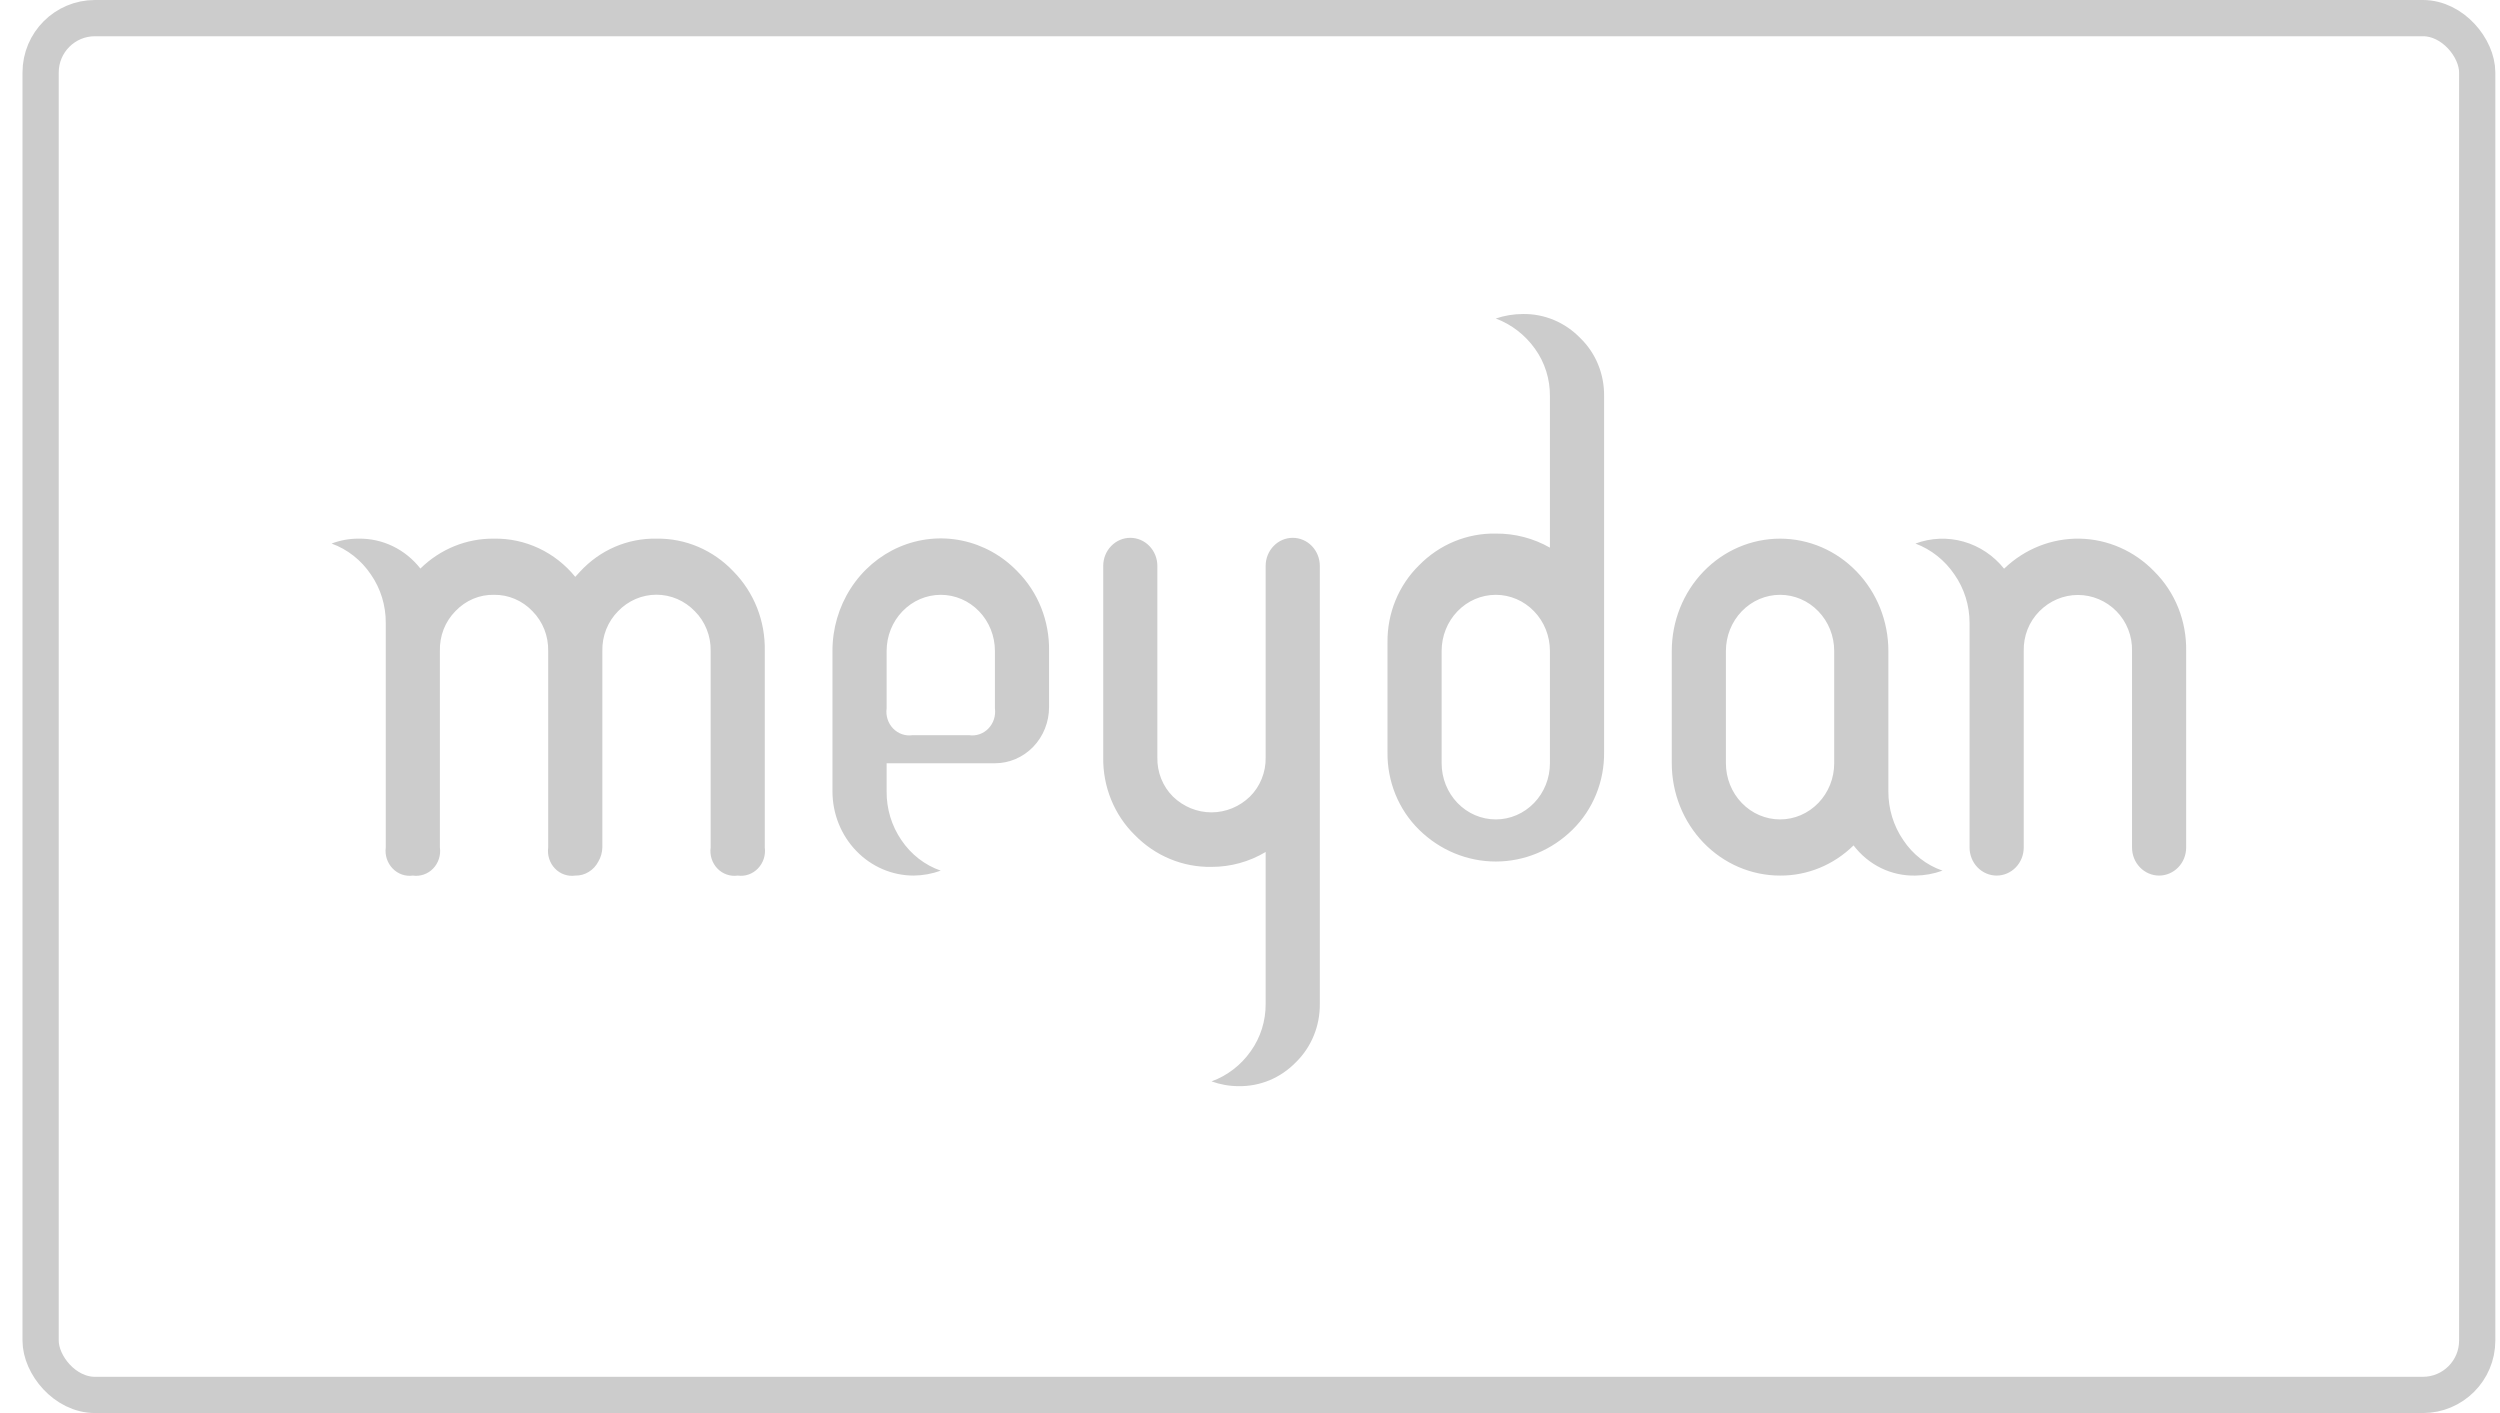 <?xml version="1.0" encoding="UTF-8"?> <svg xmlns="http://www.w3.org/2000/svg" width="69" height="39" viewBox="0 0 69 39" fill="none"> <rect x="1.121" y="0.5" width="67.25" height="38" rx="1.5" stroke="#CCCCCC"></rect> <path fill-rule="evenodd" clip-rule="evenodd" d="M10.647 17.192C10.65 16.712 10.506 16.244 10.236 15.855C9.97 15.46 9.591 15.161 9.152 15.002C9.392 14.911 9.645 14.865 9.9 14.867C10.225 14.862 10.548 14.933 10.843 15.076C11.138 15.219 11.398 15.43 11.603 15.692C12.151 15.153 12.88 14.857 13.636 14.867C14.061 14.859 14.483 14.95 14.871 15.132C15.259 15.314 15.603 15.584 15.877 15.921L16.012 15.774C16.284 15.48 16.611 15.247 16.974 15.091C17.337 14.935 17.727 14.859 18.119 14.867C18.514 14.86 18.905 14.937 19.27 15.092C19.634 15.248 19.965 15.478 20.241 15.77C20.523 16.055 20.745 16.397 20.895 16.775C21.044 17.153 21.116 17.558 21.108 17.967V23.391C21.122 23.496 21.112 23.603 21.079 23.704C21.046 23.804 20.991 23.895 20.919 23.97C20.847 24.045 20.759 24.102 20.662 24.136C20.565 24.17 20.462 24.18 20.361 24.166C20.259 24.181 20.156 24.171 20.059 24.137C19.962 24.104 19.873 24.047 19.801 23.972C19.728 23.897 19.674 23.805 19.641 23.704C19.609 23.604 19.599 23.496 19.614 23.391V17.967C19.618 17.762 19.582 17.559 19.506 17.371C19.431 17.182 19.319 17.011 19.177 16.87C19.038 16.725 18.873 16.611 18.691 16.532C18.509 16.454 18.314 16.414 18.117 16.414C17.921 16.414 17.726 16.454 17.544 16.532C17.362 16.611 17.197 16.725 17.058 16.87C16.917 17.012 16.806 17.183 16.731 17.371C16.656 17.56 16.62 17.763 16.625 17.967V23.349C16.627 23.361 16.627 23.375 16.625 23.387C16.622 23.524 16.585 23.658 16.516 23.775C16.455 23.895 16.363 23.995 16.25 24.064C16.138 24.134 16.009 24.169 15.877 24.166C15.776 24.181 15.673 24.171 15.575 24.137C15.478 24.104 15.39 24.047 15.318 23.972C15.245 23.897 15.19 23.805 15.158 23.704C15.125 23.604 15.116 23.496 15.13 23.391V17.967C15.134 17.763 15.098 17.56 15.024 17.372C14.949 17.183 14.838 17.012 14.697 16.87C14.559 16.724 14.393 16.609 14.211 16.531C14.029 16.453 13.833 16.414 13.636 16.417C13.438 16.412 13.242 16.45 13.059 16.527C12.876 16.605 12.71 16.72 12.571 16.866C12.43 17.009 12.318 17.18 12.244 17.369C12.171 17.559 12.135 17.762 12.141 17.967V23.391C12.156 23.496 12.146 23.604 12.114 23.704C12.081 23.805 12.027 23.897 11.954 23.972C11.882 24.047 11.793 24.104 11.696 24.137C11.599 24.171 11.495 24.181 11.394 24.166C11.293 24.18 11.19 24.17 11.093 24.136C10.996 24.102 10.908 24.045 10.836 23.97C10.764 23.895 10.709 23.804 10.676 23.704C10.643 23.603 10.633 23.496 10.647 23.391V17.192ZM27.46 19.551C27.473 19.652 27.464 19.754 27.433 19.851C27.402 19.947 27.35 20.034 27.281 20.106C27.212 20.178 27.127 20.232 27.035 20.264C26.942 20.296 26.843 20.306 26.746 20.291H25.184C25.087 20.306 24.989 20.296 24.896 20.264C24.803 20.232 24.719 20.178 24.649 20.106C24.58 20.034 24.528 19.947 24.497 19.851C24.466 19.754 24.457 19.652 24.471 19.551V17.967C24.471 17.555 24.628 17.161 24.909 16.871C25.189 16.58 25.569 16.417 25.965 16.417C26.362 16.417 26.742 16.58 27.022 16.871C27.302 17.161 27.46 17.555 27.46 17.967V19.551ZM28.08 15.77C27.662 15.335 27.128 15.04 26.548 14.92C25.968 14.8 25.366 14.862 24.819 15.097C24.273 15.333 23.806 15.731 23.478 16.242C23.15 16.753 22.975 17.353 22.976 17.967V21.841C22.976 22.458 23.212 23.049 23.633 23.485C24.053 23.921 24.623 24.166 25.218 24.166C25.473 24.163 25.725 24.117 25.965 24.03C25.524 23.878 25.143 23.581 24.878 23.186C24.609 22.794 24.466 22.323 24.471 21.841V21.066H27.46C27.856 21.066 28.236 20.903 28.517 20.612C28.797 20.322 28.954 19.927 28.954 19.517V17.967C28.961 17.558 28.887 17.152 28.737 16.774C28.587 16.396 28.363 16.054 28.08 15.77ZM30.449 15.618C30.449 15.413 30.527 15.216 30.668 15.071C30.808 14.925 30.998 14.844 31.196 14.844C31.394 14.844 31.584 14.925 31.724 15.071C31.864 15.216 31.943 15.413 31.943 15.618V20.907C31.939 21.108 31.975 21.308 32.049 21.493C32.123 21.678 32.233 21.846 32.373 21.985C32.661 22.265 33.041 22.421 33.436 22.421C33.831 22.421 34.211 22.265 34.499 21.985C34.639 21.846 34.75 21.679 34.824 21.493C34.899 21.308 34.936 21.108 34.932 20.907V15.618C34.932 15.413 35.011 15.216 35.151 15.071C35.291 14.925 35.481 14.844 35.679 14.844C35.877 14.844 36.068 14.925 36.208 15.071C36.348 15.216 36.427 15.413 36.427 15.618C36.429 15.634 36.429 15.65 36.427 15.665V27.708C36.43 28.008 36.374 28.306 36.26 28.583C36.147 28.86 35.98 29.109 35.769 29.316C35.561 29.53 35.314 29.7 35.042 29.814C34.77 29.927 34.478 29.983 34.185 29.978C33.931 29.978 33.678 29.933 33.438 29.846C33.872 29.689 34.25 29.399 34.521 29.013C34.791 28.636 34.935 28.177 34.932 27.708V23.515C34.477 23.786 33.962 23.927 33.438 23.926C33.046 23.933 32.657 23.859 32.293 23.708C31.929 23.557 31.598 23.332 31.319 23.046C31.039 22.771 30.817 22.439 30.667 22.07C30.517 21.701 30.443 21.304 30.449 20.904V15.618ZM42.778 21.066C42.778 21.477 42.621 21.872 42.34 22.162C42.06 22.453 41.68 22.616 41.284 22.616C40.887 22.616 40.507 22.453 40.227 22.162C39.947 21.872 39.789 21.477 39.789 21.066V17.967C39.789 17.555 39.947 17.161 40.227 16.871C40.507 16.58 40.887 16.417 41.284 16.417C41.68 16.417 42.06 16.58 42.34 16.871C42.621 17.161 42.778 17.555 42.778 17.967V21.066ZM43.615 9.33C43.407 9.115 43.16 8.946 42.888 8.832C42.616 8.718 42.324 8.662 42.031 8.667C41.777 8.667 41.525 8.709 41.284 8.791C41.717 8.953 42.094 9.244 42.367 9.628C42.638 10.005 42.782 10.464 42.778 10.934V15.115C42.32 14.855 41.806 14.722 41.284 14.727C40.892 14.719 40.503 14.793 40.139 14.943C39.775 15.093 39.444 15.318 39.165 15.603C38.887 15.876 38.666 16.205 38.516 16.57C38.366 16.936 38.291 17.329 38.295 17.726V20.756C38.289 21.157 38.364 21.554 38.513 21.922C38.663 22.291 38.885 22.624 39.165 22.899C39.736 23.463 40.495 23.778 41.284 23.778C42.072 23.778 42.831 23.463 43.402 22.899C43.682 22.624 43.904 22.291 44.054 21.922C44.204 21.554 44.278 21.157 44.273 20.756V10.934C44.277 10.634 44.221 10.336 44.108 10.06C43.995 9.783 43.827 9.535 43.615 9.33ZM50.624 21.066C50.624 21.477 50.467 21.872 50.186 22.162C49.906 22.453 49.526 22.616 49.13 22.616C48.733 22.616 48.353 22.453 48.073 22.162C47.793 21.872 47.635 21.477 47.635 21.066V17.967C47.635 17.555 47.793 17.161 48.073 16.871C48.353 16.58 48.733 16.417 49.13 16.417C49.526 16.417 49.906 16.58 50.186 16.871C50.467 17.161 50.624 17.555 50.624 17.967V21.066ZM52.53 23.186C52.26 22.793 52.117 22.323 52.119 21.841V17.967C52.119 17.145 51.804 16.356 51.243 15.775C50.683 15.193 49.922 14.867 49.13 14.867C48.337 14.867 47.577 15.193 47.016 15.775C46.456 16.356 46.141 17.145 46.141 17.967V21.066C46.141 21.889 46.456 22.677 47.016 23.258C47.577 23.84 48.337 24.166 49.13 24.166C49.884 24.171 50.611 23.872 51.158 23.333C51.361 23.6 51.621 23.814 51.917 23.959C52.214 24.103 52.538 24.174 52.866 24.166C53.12 24.163 53.373 24.117 53.613 24.03C53.173 23.879 52.792 23.582 52.53 23.186ZM54.36 23.391C54.36 23.597 54.439 23.794 54.579 23.939C54.719 24.084 54.909 24.166 55.108 24.166C55.306 24.166 55.496 24.084 55.636 23.939C55.776 23.794 55.855 23.597 55.855 23.391V17.967C55.85 17.763 55.886 17.56 55.96 17.371C56.035 17.182 56.147 17.012 56.288 16.87C56.572 16.582 56.954 16.421 57.351 16.421C57.748 16.421 58.13 16.582 58.414 16.87C58.554 17.012 58.665 17.183 58.739 17.372C58.813 17.561 58.849 17.763 58.844 17.967V23.391C58.844 23.597 58.922 23.794 59.063 23.939C59.203 24.084 59.393 24.166 59.591 24.166C59.789 24.166 59.979 24.084 60.119 23.939C60.26 23.794 60.338 23.597 60.338 23.391C60.34 23.378 60.34 23.365 60.338 23.352V17.967C60.345 17.558 60.271 17.152 60.12 16.775C59.969 16.398 59.744 16.057 59.46 15.774C58.913 15.207 58.175 14.882 57.402 14.867C56.628 14.853 55.88 15.15 55.313 15.696C55.023 15.334 54.633 15.073 54.195 14.949C53.757 14.825 53.293 14.844 52.866 15.002C53.301 15.165 53.676 15.463 53.942 15.855C54.214 16.244 54.36 16.712 54.36 17.192V23.391Z" fill="#CCCCCC"></path> </svg> 